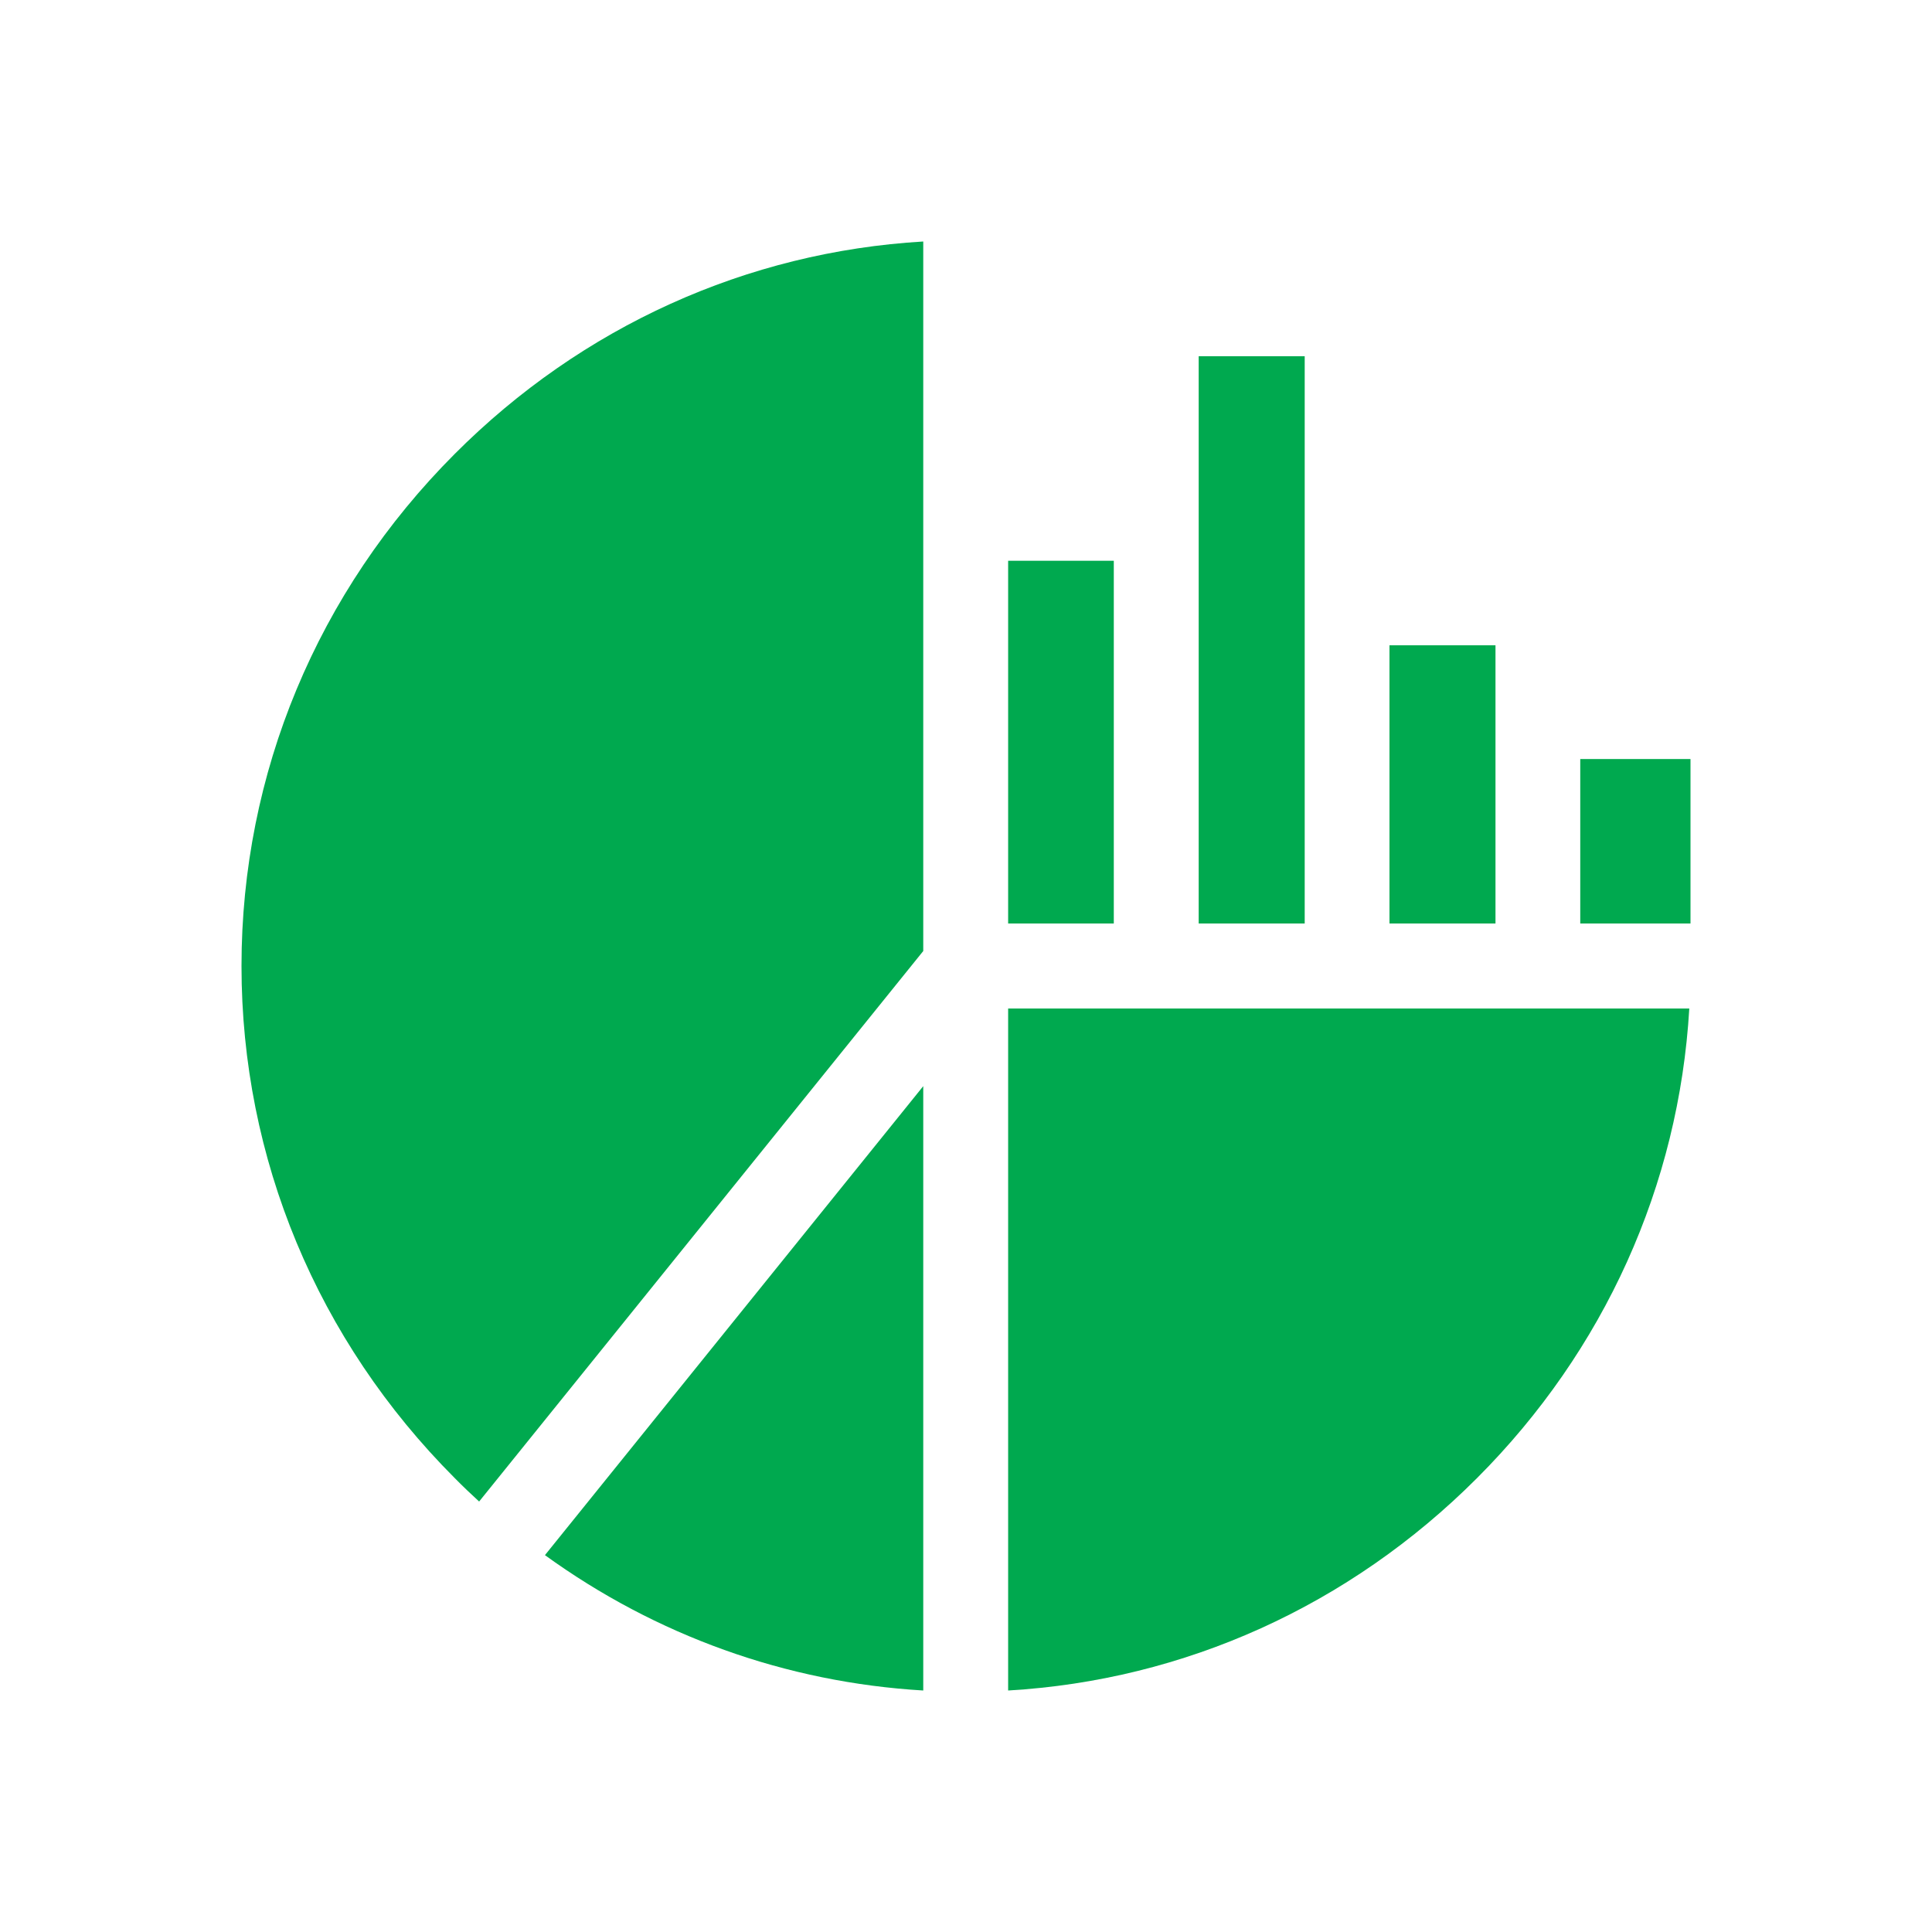 <svg width="16" height="16" viewBox="0 0 16 16" fill="none" xmlns="http://www.w3.org/2000/svg">
<path d="M7.646 14V8.995L4.513 12.879C5.433 13.545 6.511 13.933 7.646 14Z" fill="#00A94F"/>
<path d="M8.349 8.352V14C9.809 13.915 11.176 13.298 12.232 12.241C13.288 11.184 13.904 9.815 13.99 8.352H8.349Z" fill="#00A94F"/>
<path d="M11.507 5.344H12.385V7.648H11.507V5.344Z" fill="#00A94F"/>
<path d="M3.766 3.759C2.627 4.9 2 6.406 2 8C2 9.594 2.627 11.1 3.766 12.241C3.832 12.308 3.899 12.372 3.968 12.435L7.646 7.876V2C6.186 2.086 4.82 2.703 3.766 3.759Z" fill="#00A94F"/>
<path d="M8.349 4.644H9.224V7.648H8.349V4.644Z" fill="#00A94F"/>
<path d="M9.927 2.95H10.805V7.648H9.927V2.95Z" fill="#00A94F"/>
<path d="M13.087 6.286H14V7.648H13.087V6.286Z" fill="#00A94F"/>
</svg>
